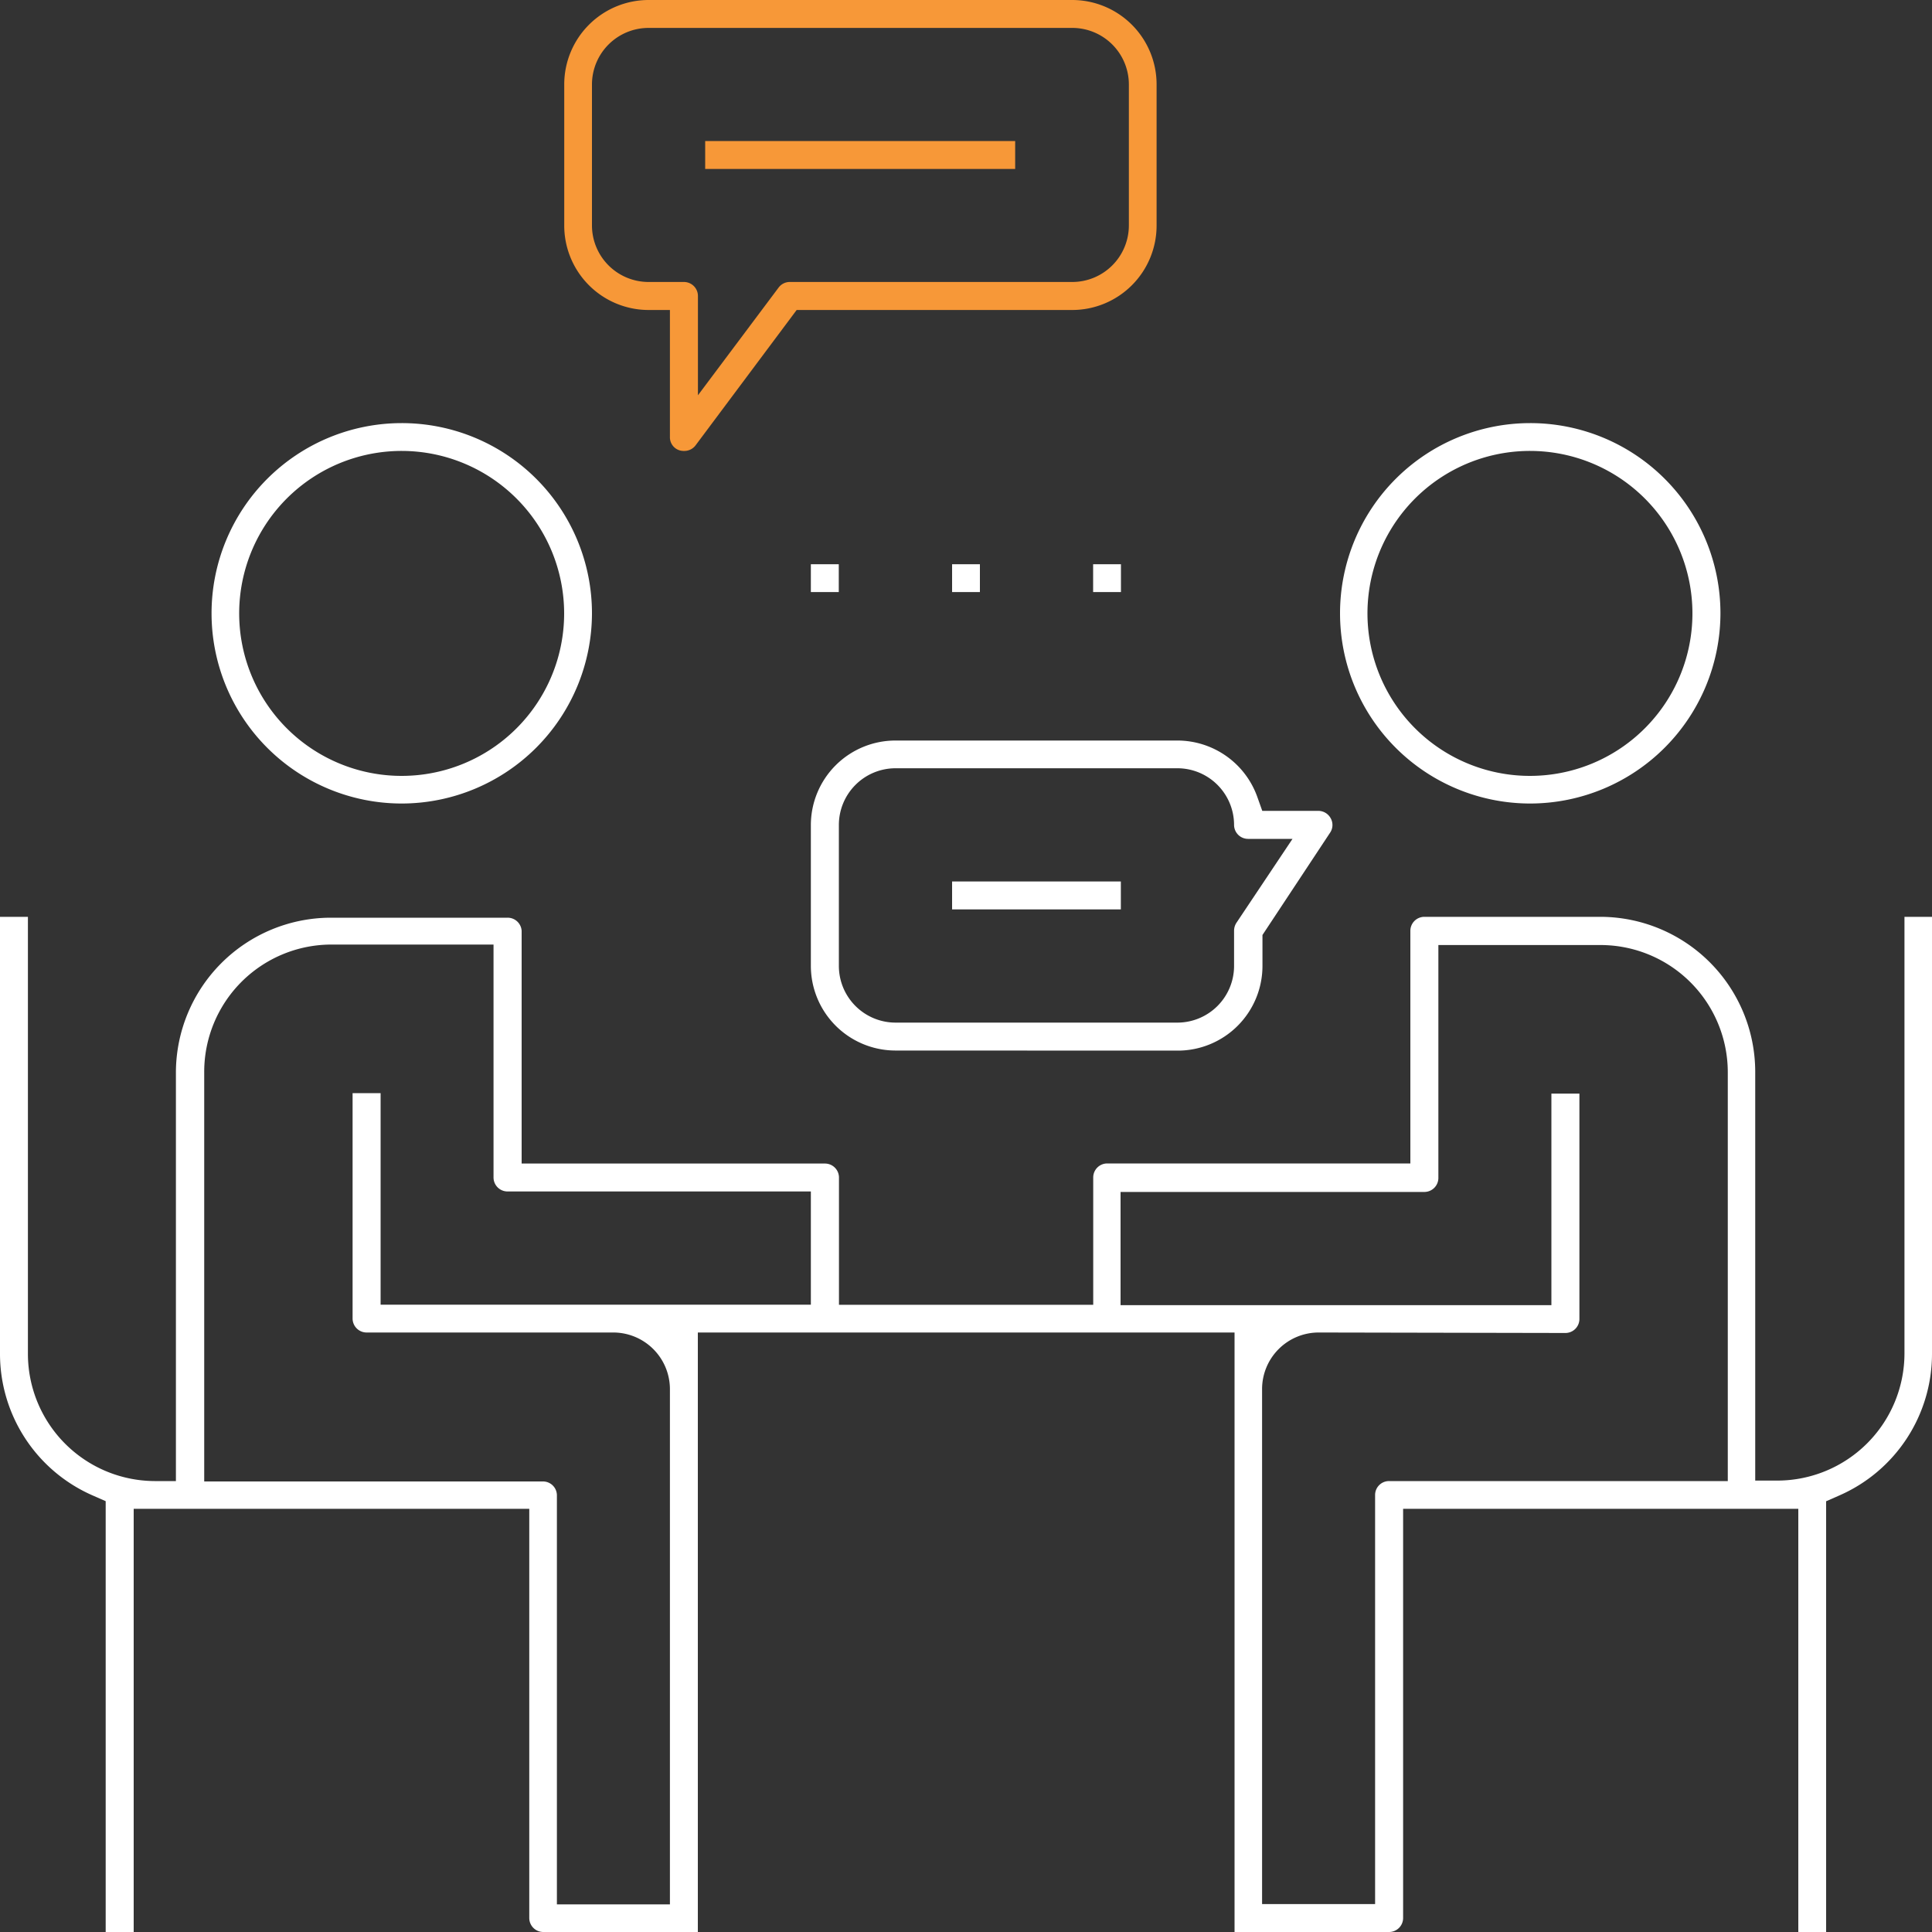 <svg xmlns="http://www.w3.org/2000/svg" viewBox="0 0 200 200">
  <rect x="0" y="0" width="200" height="200" fill="#333333" stroke="none"/>
  <defs>
    <style>
      .cls-1 {
        fill: #fff;
      }

      .cls-2 {
        fill: #f79838;
      }
    </style>
  </defs>
  <title>img_discover_chat</title>
  <g id="Layer_2" data-name="Layer 2">
    <g id="Layer_1-2" data-name="Layer 1">
      <g>
        <path class="cls-1" d="M41.6,83.18a19.69,19.69,0,1,1,19.68-19.7A19.72,19.72,0,0,1,41.6,83.18Zm0-36.5a16.82,16.82,0,1,0,16.8,16.8A16.83,16.83,0,0,0,41.6,46.68Z"/>
        <path class="cls-1" d="M158.4,83.18a19.69,19.69,0,1,1,19.7-19.7A19.72,19.72,0,0,1,158.4,83.18Zm0-36.5a16.82,16.82,0,1,0,16.8,16.8A16.82,16.82,0,0,0,158.4,46.68Z"/>
        <path class="cls-1" d="M186.16,200V156.19H145.25v42.36A1.45,1.45,0,0,1,143.8,200h-16V137.94H72.24V200h-16a1.45,1.45,0,0,1-1.45-1.45V156.19H13.84V200H10.94V155.4l-1.32-.58A16,16,0,0,1,0,140.14V94.91H2.89v45.24A13.18,13.18,0,0,0,16,153.32h2.21V111a16.06,16.06,0,0,1,16-16H52.54A1.45,1.45,0,0,1,54,96.36v24.09h31.4a1.45,1.45,0,0,1,1.45,1.45v13.17h26.32V121.89a1.45,1.45,0,0,1,1.45-1.45H146V96.36a1.45,1.45,0,0,1,1.45-1.45h18.25a16.06,16.06,0,0,1,16,16v42.36H184a13.18,13.18,0,0,0,13.15-13.17V94.91H200v45.24a16,16,0,0,1-9.64,14.68l-1.32.58V200Zm-49.67-62.06a5.86,5.86,0,0,0-5.84,5.86v53.31h11.7V154.74a1.44,1.44,0,0,1,1.45-1.42h35.06V111a13.18,13.18,0,0,0-13.15-13.17H148.9v24.11a1.45,1.45,0,0,1-1.45,1.45H116v11.72H160.6v-21.9h2.9v23.33a1.45,1.45,0,0,1-1.45,1.45ZM34.29,97.78A13.18,13.18,0,0,0,21.14,111v42.36H56.2a1.44,1.44,0,0,1,1.45,1.42v42.36h11.7V143.8a5.87,5.87,0,0,0-5.86-5.86H37.95a1.45,1.45,0,0,1-1.45-1.45V113.16H39.4v21.9H83.94V123.34H52.54a1.45,1.45,0,0,1-1.45-1.45V97.78Z"/>
        <path class="cls-2" d="M70.8,46.68a1.41,1.41,0,0,1-1.45-1.45V32.09H67.14a8.74,8.74,0,0,1-8.73-8.73V8.73A8.74,8.74,0,0,1,67.14,0H111a8.74,8.74,0,0,1,8.73,8.73V23.35A8.74,8.74,0,0,1,111,32.09H82.47L72,46.11A1.45,1.45,0,0,1,70.8,46.68ZM67.14,2.89a5.86,5.86,0,0,0-5.86,5.84V23.35a5.86,5.86,0,0,0,5.86,5.84H70.8a1.45,1.45,0,0,1,1.45,1.45V40.92L80.6,29.77a1.44,1.44,0,0,1,1.14-.58H111a5.86,5.86,0,0,0,5.86-5.84V8.73A5.86,5.86,0,0,0,111,2.89Z"/>
        <rect class="cls-2" x="73" y="14.6" width="32.09" height="2.89"/>
        <rect class="cls-1" x="98.56" y="91.25" width="17.47" height="2.89"/>
        <path class="cls-1" d="M92.7,108.75A8.77,8.77,0,0,1,83.94,100V85.39a8.76,8.76,0,0,1,8.76-8.73h29.19a8.79,8.79,0,0,1,8.26,5.82l.52,1.46h5.81a1.46,1.46,0,0,1,1.28.78,1.42,1.42,0,0,1-.07,1.48l-7,10.59V100a8.77,8.77,0,0,1-8.76,8.76Zm0-29.22a5.87,5.87,0,0,0-5.86,5.86V100a5.87,5.87,0,0,0,5.86,5.86h29.19a5.87,5.87,0,0,0,5.86-5.86V96.36a1.52,1.52,0,0,1,.25-.84l5.8-8.68H129.2a1.45,1.45,0,0,1-1.45-1.45,5.87,5.87,0,0,0-5.86-5.86Z"/>
        <rect class="cls-1" x="83.94" y="58.41" width="2.89" height="2.88"/>
        <rect class="cls-1" x="98.56" y="58.41" width="2.88" height="2.88"/>
        <rect class="cls-1" x="113.16" y="58.41" width="2.88" height="2.88"/>
      </g>
    </g>
  </g>
</svg>
